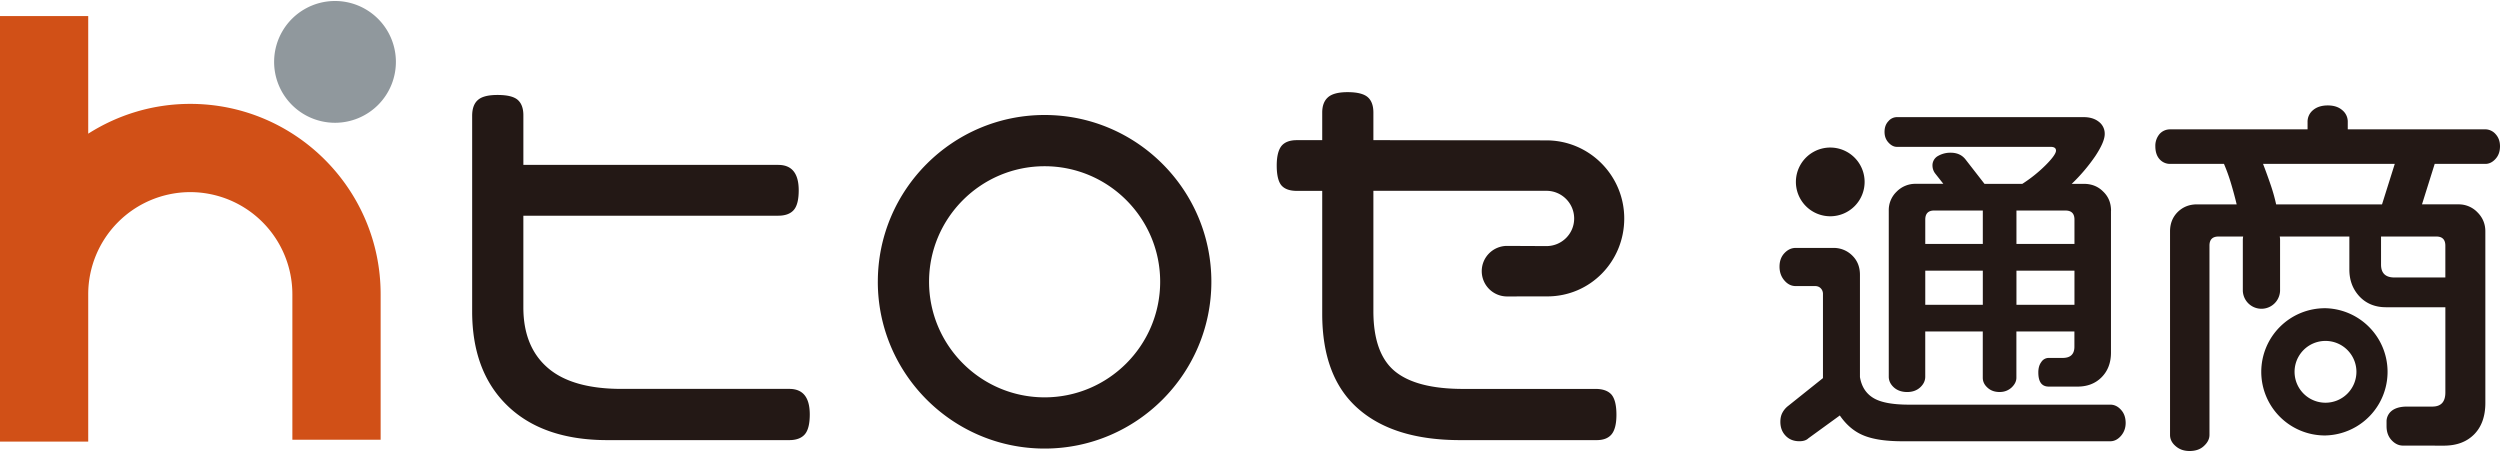 <svg width="152" height="28" fill="none" xmlns="http://www.w3.org/2000/svg"><g clip-path="url(#clip0_43_773)"><path d="M24.07 3.703a3.702 3.702 0 11-7.403-.002 3.702 3.702 0 017.403.002z" fill="#90989D"/><path d="M11.57 6.316c-2.283 0-4.41.668-6.206 1.812V.976H0v25.873h5.364v-8.962a6.212 6.212 0 016.206-6.206 6.213 6.213 0 016.206 6.206v8.85h5.367v-8.85c-.001-6.38-5.192-11.571-11.573-11.571z" fill="#D15017"/><path d="M49.234 25.201c0 .567-.099.968-.299 1.203-.198.232-.514.355-.946.355H36.926c-2.657 0-4.708-.727-6.152-2.17-1.378-1.374-2.067-3.265-2.067-5.655V7.045c0-.438.114-.759.347-.963.234-.211.633-.308 1.196-.308.583 0 .988.095 1.223.295.232.2.348.516.348.94v3.017h15.496c.83 0 1.245.518 1.245 1.545 0 .567-.099.963-.299 1.194-.2.232-.517.35-.947.35H31.82v5.575c0 1.59.494 2.82 1.482 3.673.989.857 2.486 1.282 4.497 1.282h10.19c.831-.001 1.245.514 1.245 1.556zM122.6 14.83V12.8h2.978c.367 0 .549.184.549.551v1.48H122.6zm5.751-2.017c0-.468-.157-.86-.478-1.165-.31-.315-.705-.47-1.176-.47h-.736a10.71 10.71 0 001.438-1.695c.377-.574.568-1.013.568-1.338a.904.904 0 00-.355-.739c-.237-.188-.541-.284-.925-.284h-11.353a.676.676 0 00-.521.25c-.157.164-.233.38-.233.647 0 .262.081.478.241.65.158.173.328.26.512.26h9.35c.212 0 .322.076.322.23 0 .164-.218.474-.648.9-.43.426-.901.8-1.4 1.119h-2.3l-1.135-1.46c-.218-.292-.523-.434-.933-.434a1.51 1.51 0 00-.75.194.65.65 0 00-.344.602.8.8 0 00.161.463l.499.633h-1.681a1.59 1.59 0 00-1.162.48 1.55 1.55 0 00-.475 1.154v10.095c0 .238.1.456.307.646.207.187.478.284.813.284.321 0 .588-.097.792-.284.203-.188.306-.405.306-.644v-2.752h3.498v2.81c0 .233.094.43.286.603.191.178.436.266.737.266.289 0 .529-.093.73-.275.193-.185.291-.38.291-.595v-2.81h3.527v.928c0 .45-.236.68-.711.68h-.844a.533.533 0 00-.458.25c-.122.161-.181.375-.181.63 0 .582.211.863.639.863h1.743c.593 0 1.081-.184 1.46-.563.381-.382.575-.884.575-1.501v-8.628h.004zm.604 12.102c-.191-.212-.408-.312-.651-.312H116.07c-.998 0-1.728-.134-2.174-.409-.446-.27-.716-.696-.811-1.268v-6.215c0-.475-.152-.865-.463-1.17a1.593 1.593 0 00-1.169-.467h-2.279c-.255 0-.485.108-.682.319-.197.21-.297.482-.297.82 0 .331.1.614.297.84.196.23.427.34.682.34h1.183c.184 0 .32.075.413.224a.512.512 0 01.066.228v5.144l-2.116 1.691a1.28 1.28 0 00-.351.415c-.085.16-.123.344-.123.55 0 .34.103.621.314.842.214.228.496.34.844.34.242 0 .428-.062.544-.178l1.913-1.389c.396.576.876.984 1.446 1.215.571.236 1.354.353 2.358.353h12.641c.242 0 .459-.11.651-.33.19-.222.283-.486.283-.785-.002-.328-.095-.593-.285-.798zm-6.355-6.382v-2.077h3.527v2.077H122.6zm-5.544-3.703v-1.479c0-.367.183-.552.544-.552h2.955v2.031h-3.499zm0 3.703v-2.077h3.499v2.077h-3.499zM53.371 17.13c0 5.592 4.55 10.143 10.141 10.143s10.139-4.551 10.139-10.144c0-5.589-4.547-10.137-10.139-10.137-5.591 0-10.14 4.548-10.14 10.137zm3.116 0c0-3.874 3.151-7.023 7.025-7.023 3.874 0 7.026 3.15 7.026 7.022 0 3.875-3.152 7.03-7.026 7.03-3.874 0-7.025-3.154-7.025-7.03zm56.881-6.114a2.089 2.089 0 11-4.177-.003 2.089 2.089 0 014.177.003zm38.356-2.871a.844.844 0 00-.615-.282h-8.365v-.437a.904.904 0 00-.334-.729c-.219-.19-.509-.287-.878-.287-.38 0-.678.098-.901.287a.907.907 0 00-.331.73v.438h-8.362a.85.85 0 00-.635.281 1.1 1.1 0 00-.258.748c0 .333.089.6.258.787a.847.847 0 00.635.284h3.28c.167.393.31.788.432 1.202.121.404.235.823.339 1.259h-2.415c-.471 0-.861.16-1.175.47-.309.312-.461.705-.461 1.168v12.378c0 .259.111.486.338.68.231.203.513.299.849.299.365 0 .659-.1.878-.31.221-.203.333-.425.333-.67V14.93c0-.365.185-.549.546-.549h1.502a1.22 1.22 0 00-.02.193v3.113a1.133 1.133 0 002.264 0v-3.113a1.1 1.1 0 00-.019-.193h4.232v2.01c0 .645.205 1.19.613 1.63.409.436.95.659 1.615.659h3.609v5.18c0 .577-.263.86-.795.86h-1.539c-1.284 0-1.242.894-1.242.894v.295c0 .355.103.635.308.856.206.218.434.327.693.327l2.481.003c.776 0 1.384-.225 1.841-.683.452-.457.684-1.094.684-1.913V14.063c0-.448-.161-.838-.482-1.156a1.576 1.576 0 00-1.159-.482h-2.211l.772-2.46h3.08c.227 0 .437-.101.615-.3.184-.198.276-.454.276-.772 0-.306-.093-.55-.276-.747zm-13.335 4.28a10.84 10.84 0 00-.353-1.244 34.26 34.26 0 00-.443-1.217h8.009l-.775 2.462h-6.438zm9.738 1.955c.368 0 .55.186.55.558v1.933h-3.096c-.542 0-.814-.262-.814-.784V14.38h3.36v.001zm-6.77 4.36a3.87 3.87 0 00-3.872 3.868 3.87 3.87 0 003.872 3.868 3.869 3.869 0 000-7.737zm.031 5.745a1.878 1.878 0 010-3.757 1.88 1.88 0 011.883 1.878 1.88 1.88 0 01-1.883 1.879zM94.076 18.02l-2.447.004a1.538 1.538 0 01-1.539-1.537c0-.848.69-1.536 1.539-1.536l2.393.011c.93 0 1.687-.744 1.687-1.678 0-.928-.755-1.683-1.687-1.683h-10.52v7.314c0 1.724.44 2.945 1.31 3.66.871.713 2.256 1.071 4.151 1.071h8.045c.447 0 .771.119.972.348.197.235.299.64.299 1.224 0 .541-.095.938-.289 1.18-.19.237-.494.361-.908.361h-8.297c-2.69 0-4.763-.635-6.216-1.918-1.453-1.276-2.178-3.196-2.178-5.766v-7.47h-1.547c-.43 0-.742-.113-.934-.335-.188-.224-.285-.629-.285-1.206 0-.545.096-.94.285-1.184.192-.237.504-.358.934-.358h1.547V6.847c0-.412.114-.72.347-.928.233-.21.632-.316 1.196-.316.58 0 .988.102 1.22.301.234.201.348.517.348.944v1.673l10.518.014c2.614 0 4.734 2.134 4.734 4.749 0 2.613-2.065 4.737-4.678 4.737z" fill="#231815"/></g><defs><clipPath id="clip0_43_773"><path fill="#fff" d="M0 0h152v28H0z"/></clipPath></defs></svg>